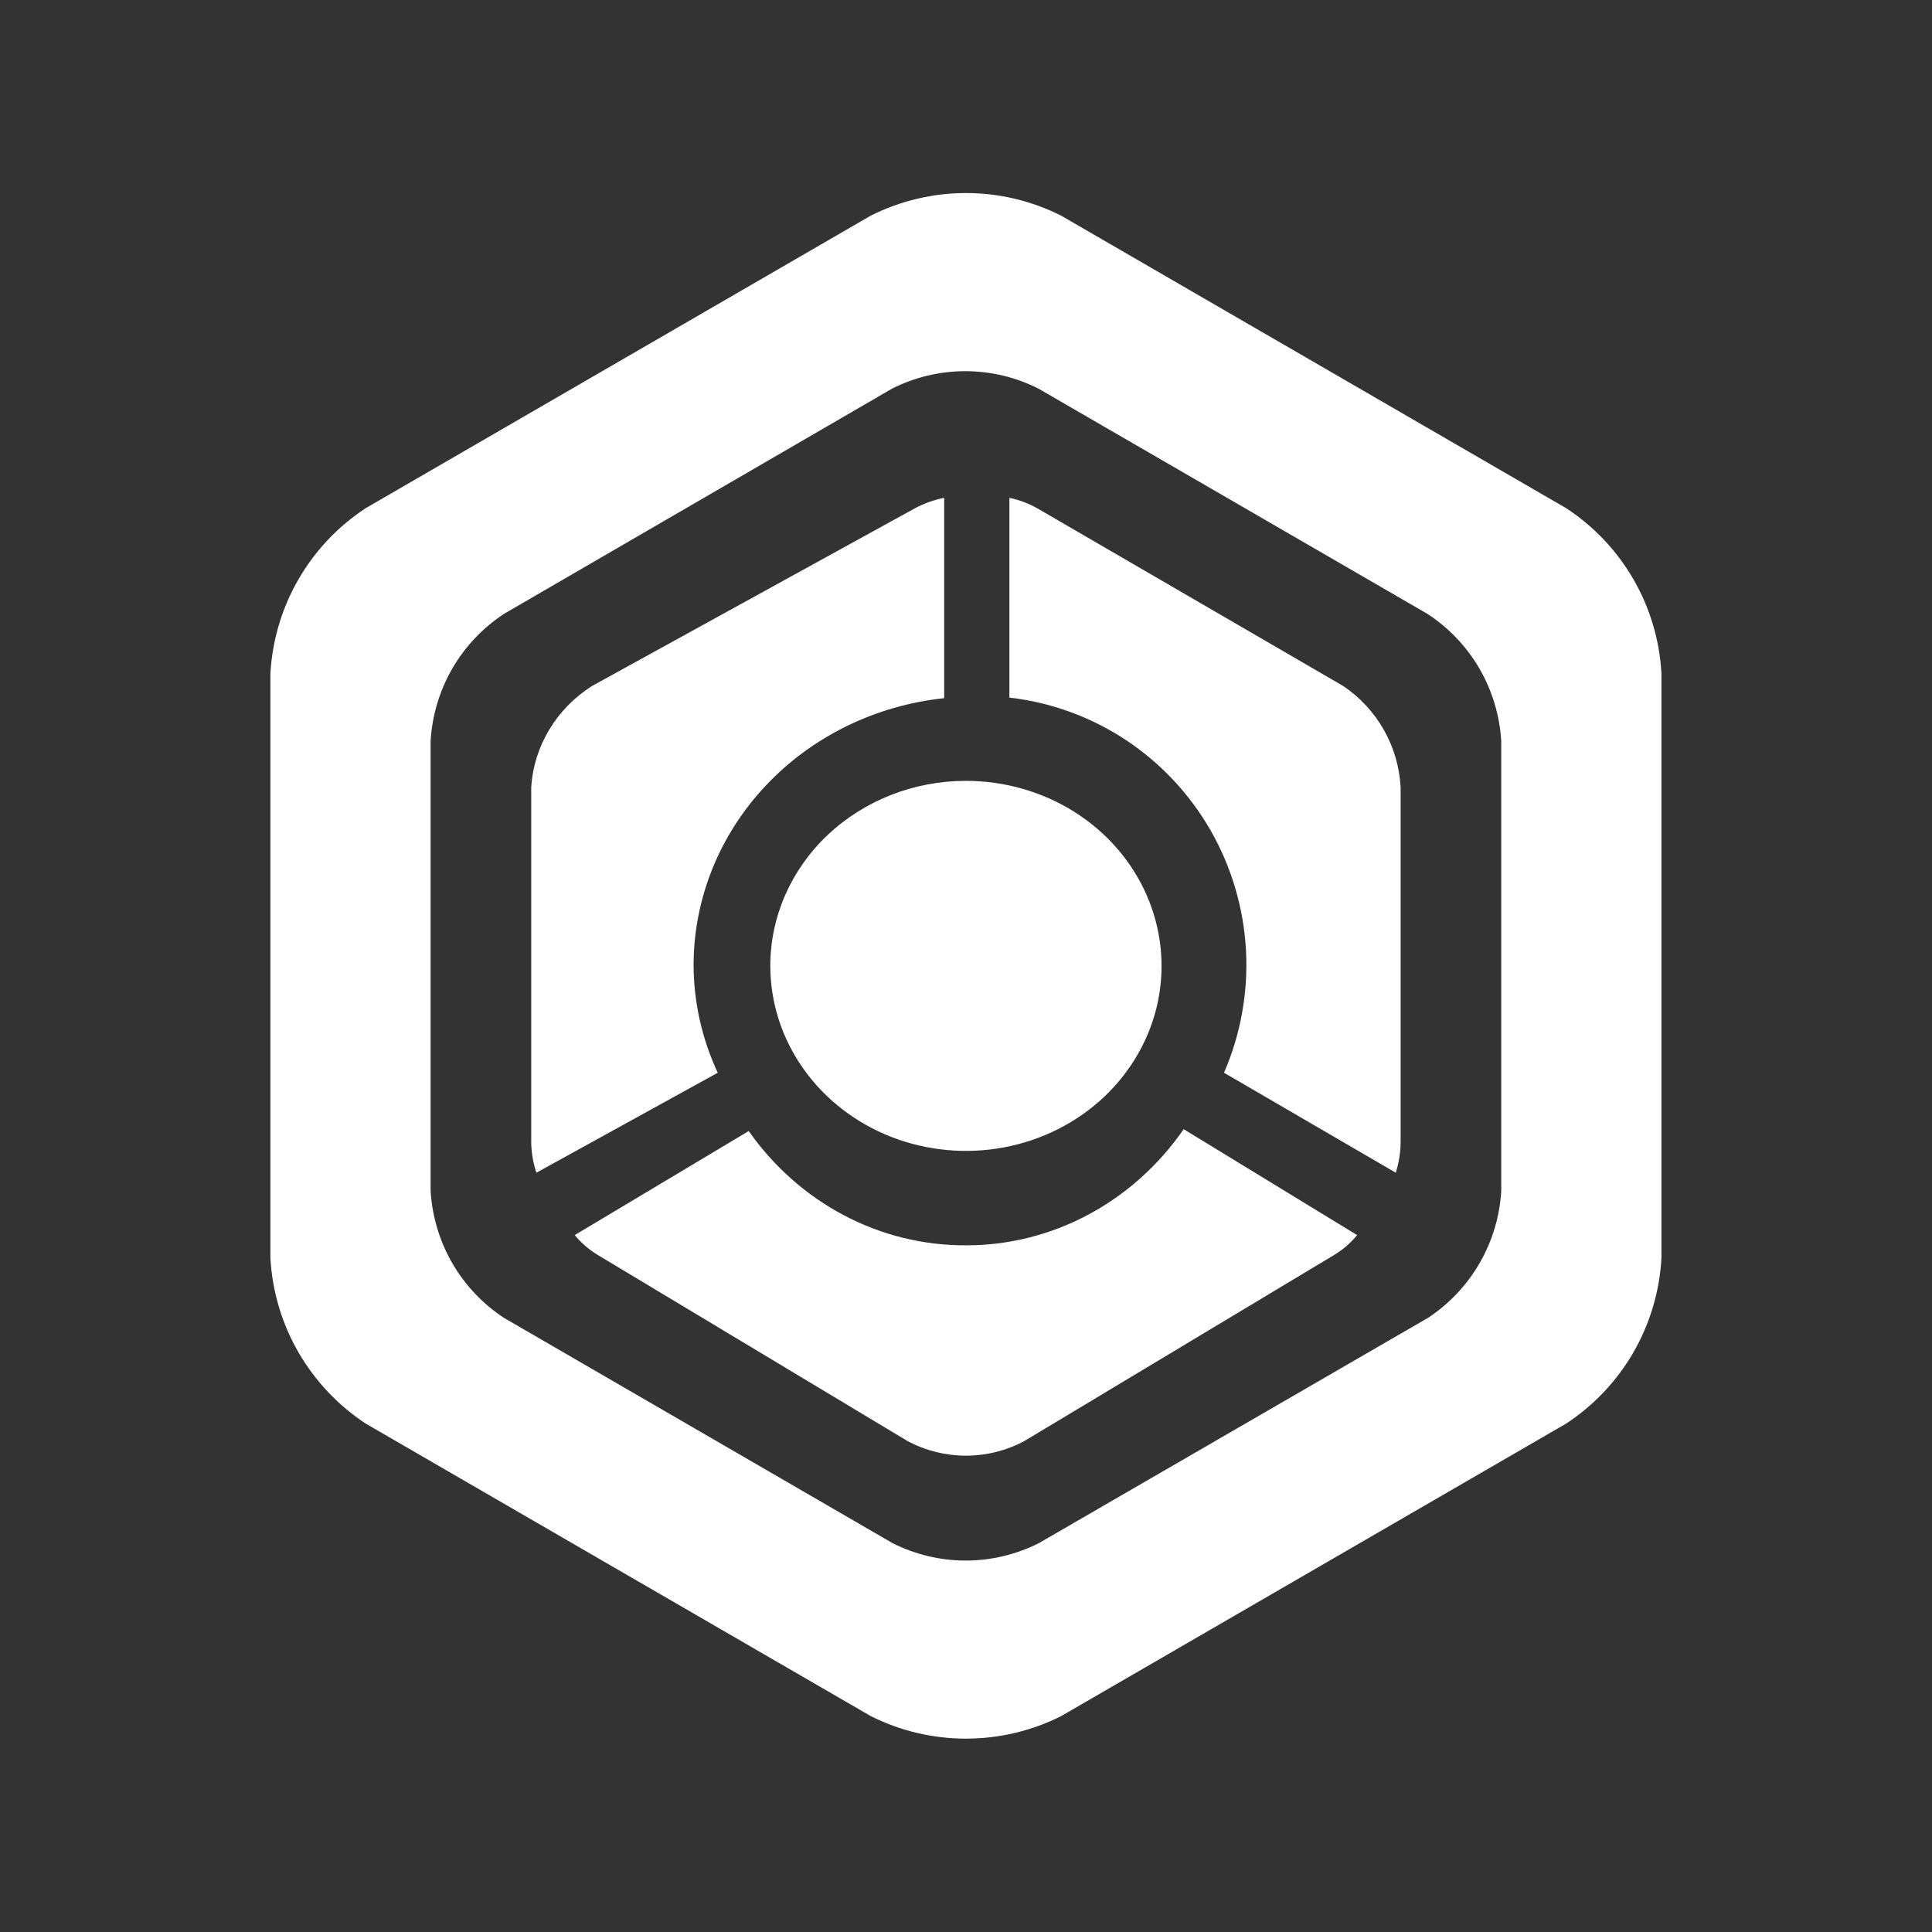 <svg width="24" height="24" viewBox="0 0 24 24" fill="none" xmlns="http://www.w3.org/2000/svg">
<rect x="0" y="0" width="24" height="24" fill="#333333" stroke="none"/>
<path d="M11.999 15.47C11.474 15.472 10.955 15.345 10.486 15.098C10.017 14.851 9.611 14.492 9.301 14.05L7.139 15.343C7.222 15.442 7.319 15.526 7.428 15.591L11.273 17.901C11.498 18.021 11.747 18.083 11.999 18.083C12.252 18.083 12.501 18.021 12.725 17.901L16.571 15.591C16.68 15.526 16.777 15.442 16.859 15.343L14.704 14.027C14.395 14.474 13.989 14.838 13.519 15.089C13.049 15.34 12.528 15.471 11.999 15.47Z" fill="white"/>
<path d="M8.616 11.985C8.618 11.164 8.936 10.372 9.511 9.761C10.085 9.15 10.875 8.763 11.729 8.673V6.184C11.6 6.21 11.475 6.255 11.36 6.317L7.35 8.524C7.132 8.664 6.951 8.849 6.821 9.067C6.691 9.284 6.615 9.527 6.599 9.777V14.192C6.601 14.32 6.623 14.446 6.663 14.568L8.916 13.326C8.719 12.904 8.617 12.447 8.616 11.985Z" fill="white"/>
<path d="M16.688 8.523L12.89 6.317C12.78 6.255 12.662 6.21 12.539 6.184V8.666C13.055 8.725 13.55 8.905 13.985 9.192C14.419 9.479 14.78 9.865 15.04 10.318C15.299 10.772 15.449 11.28 15.478 11.803C15.506 12.325 15.413 12.847 15.205 13.326L17.339 14.568C17.377 14.446 17.398 14.32 17.399 14.192V9.78C17.386 9.529 17.314 9.285 17.191 9.067C17.067 8.849 16.895 8.663 16.688 8.523Z" fill="white"/>
<path d="M19.454 6.312L13.184 2.68C12.817 2.495 12.411 2.398 11.999 2.398C11.588 2.398 11.182 2.495 10.815 2.68L4.544 6.312C4.2 6.537 3.914 6.84 3.708 7.196C3.502 7.552 3.383 7.952 3.359 8.364V15.628C3.382 16.04 3.501 16.441 3.707 16.798C3.913 17.155 4.2 17.459 4.544 17.685L10.815 21.317C11.182 21.502 11.588 21.598 11.999 21.598C12.411 21.598 12.817 21.502 13.184 21.317L19.454 17.685C19.799 17.459 20.086 17.155 20.292 16.798C20.497 16.441 20.617 16.04 20.639 15.628V8.364C20.616 7.952 20.497 7.552 20.291 7.196C20.085 6.84 19.799 6.537 19.454 6.312ZM18.649 14.792C18.631 15.109 18.539 15.416 18.38 15.691C18.222 15.965 18.001 16.199 17.737 16.372L12.906 19.169C12.624 19.311 12.313 19.386 11.996 19.386C11.68 19.386 11.369 19.311 11.087 19.169L6.262 16.372C5.997 16.199 5.777 15.965 5.618 15.691C5.46 15.416 5.368 15.109 5.349 14.792V9.205C5.368 8.888 5.46 8.58 5.618 8.306C5.777 8.032 5.997 7.798 6.262 7.625L11.081 4.828C11.363 4.685 11.675 4.611 11.991 4.611C12.307 4.611 12.619 4.685 12.901 4.828L17.731 7.625C17.997 7.798 18.218 8.031 18.378 8.305C18.537 8.58 18.63 8.888 18.649 9.205V14.792Z" fill="white"/>
<path d="M9.569 11.998C9.569 12.453 9.712 12.898 9.979 13.275C10.246 13.653 10.625 13.948 11.069 14.122C11.514 14.296 12.002 14.341 12.473 14.253C12.945 14.164 13.378 13.945 13.718 13.624C14.057 13.302 14.289 12.893 14.383 12.447C14.476 12.001 14.428 11.539 14.244 11.119C14.06 10.699 13.749 10.34 13.349 10.087C12.95 9.835 12.48 9.7 11.999 9.7C11.355 9.7 10.737 9.942 10.281 10.373C9.825 10.804 9.569 11.389 9.569 11.998Z" fill="white"/>
</svg>

